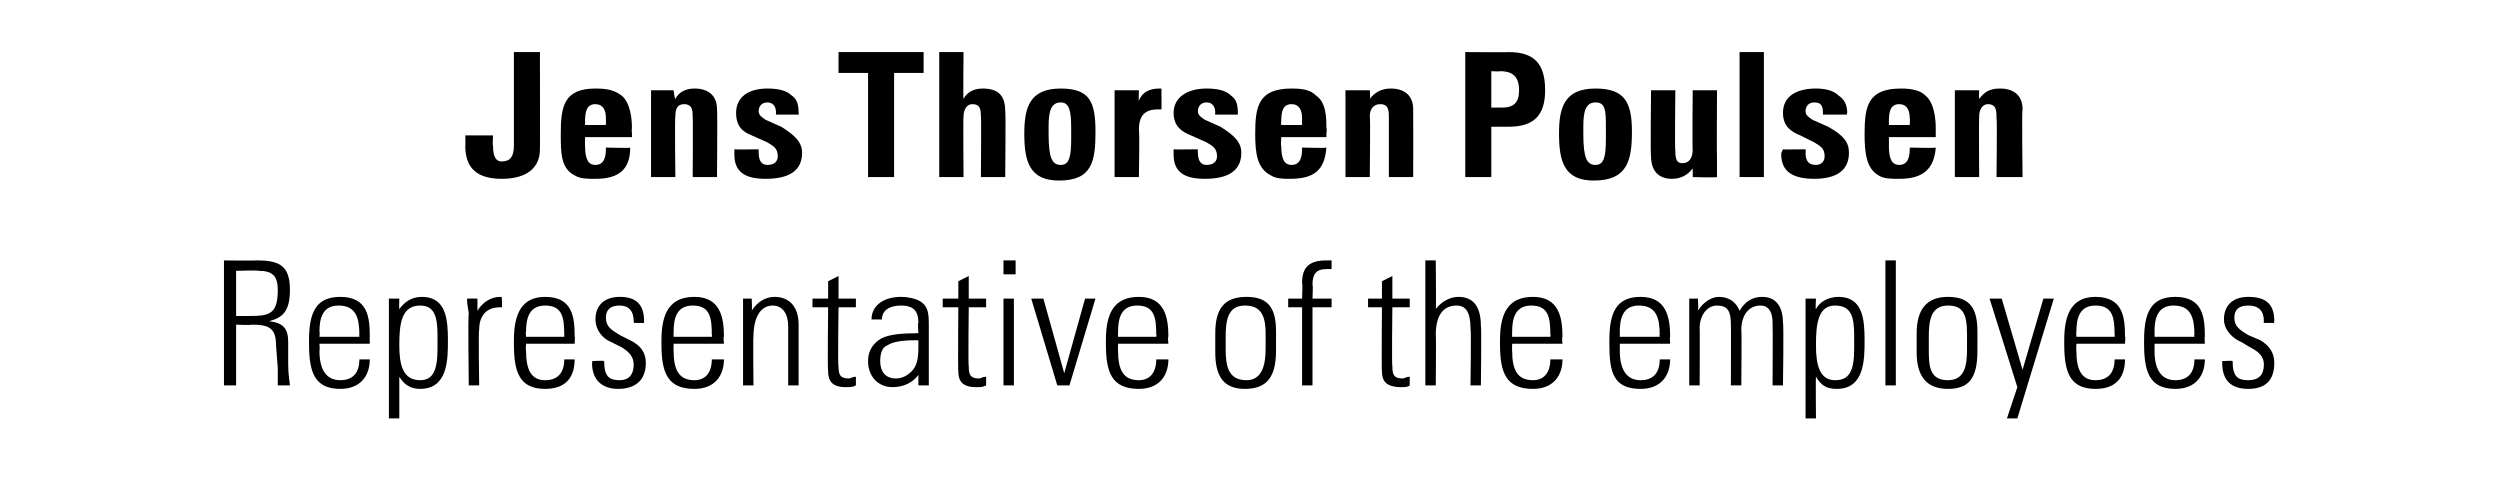 <?xml version="1.0" standalone="no"?><!DOCTYPE svg PUBLIC "-//W3C//DTD SVG 1.1//EN" "http://www.w3.org/Graphics/SVG/1.1/DTD/svg11.dtd"><svg xmlns="http://www.w3.org/2000/svg" version="1.1" width="144px" height="28.8px" viewBox="0 -3 144 28.8" style="top:-3px"><desc>Jens Thorsen Poulsen Representative of the employees</desc><defs/><g id="Polygon390797"><path d="m14.8 12c1.3 0 1.9.3 1.9 1.7c0 1.2-.4 1.6-1.2 1.8c.8.1 1.1.4 1.1 1.2c0 0 0 1.3 0 1.3c0 .6.1 1.1.1 1.2c0 0-.7 0-.7 0c0-.1 0-.7 0-1c0 0-.1-1.3-.1-1.3c0-1-.4-1.2-1.4-1.2c0 .04-.9 0-.9 0l0 3.5l-.7 0l0-7.2c0 0 1.91.02 1.9 0zm-1.2 3.2c0 0 .83 0 .8 0c1.1 0 1.6-.1 1.6-1.5c0-.8-.3-1.1-1.1-1.1c-.02-.04-1.3 0-1.3 0l0 2.6zm7.7 1.2c-.01-.04 0 .4 0 .4l-2.9 0c0 0 .03.41 0 .4c0 1.1.4 1.7 1.2 1.7c.7 0 1.1-.4 1.1-1.2c0 0 .6 0 .6 0c0 .9-.5 1.7-1.7 1.7c-1.5 0-1.8-1-1.8-2.6c0 0 0-.2 0-.2c0-1.6.4-2.5 1.8-2.5c1.6 0 1.7 1.2 1.7 2.3zm-.6 0c0 0-.02-.15 0-.1c0-1-.2-1.7-1.2-1.7c-.9 0-1.1.7-1.1 1.5c.03 0 0 .3 0 .3l2.3 0zm5.1.2c0 1.1 0 2.8-1.6 2.8c-.5 0-.9-.2-1.2-.7c0-.04 0 2.4 0 2.4l-.6 0l0-6.9l.6 0c0 0-.02.65 0 .6c.3-.4.7-.7 1.3-.7c1.4 0 1.5 1.3 1.5 2.5zm-1.6 2.3c.7 0 1-.5 1-1.8c0 0 0-.8 0-.8c0-1.1-.2-1.7-1-1.7c-1.1 0-1.2 1.1-1.2 2.3c0 1.1.2 2 1.2 2zm4.7-4.8c0 0 .04.6 0 .6c-.1 0-.1 0-.1 0c-.8 0-1.2.5-1.2 1.3c-.05-.02 0 3.2 0 3.2l-.6 0c0 0-.05-4.12 0-4.1c0-.2-.1-.5-.1-.9c.03-.01.6 0 .6 0c0 0 0 .72 0 .7c.3-.5.8-.8 1.3-.8c.02.02.1 0 .1 0zm4.2 2.3c.03-.04 0 .4 0 .4l-2.8 0c0 0-.03.41 0 .4c0 1.1.3 1.7 1.1 1.7c.7 0 1.1-.4 1.1-1.2c0 0 .6 0 .6 0c0 .9-.4 1.7-1.7 1.7c-1.5 0-1.8-1-1.8-2.6c0 0 0-.2 0-.2c0-1.6.5-2.5 1.8-2.5c1.6 0 1.7 1.2 1.7 2.3zm-.6 0c0 0 .02-.15 0-.1c0-1-.1-1.7-1.1-1.7c-.9 0-1.1.7-1.1 1.5c-.03 0 0 .3 0 .3l2.2 0zm4.6-.9c.01.05 0 .1 0 .1l-.6 0c0 0 .03-.09 0-.1c0-.6-.3-.9-.8-.9c-.5 0-.8.2-.8.7c0 .5.3.7.8 1c0 0 .6.3.6.3c.6.3.9.7.9 1.3c0 1-.6 1.5-1.6 1.5c-.9 0-1.5-.5-1.5-1.5c.05-.01 0-.1 0-.1c0 0 .65-.04.7 0c0 .9.3 1.1.9 1.1c.5 0 .8-.3.8-.9c0-.4-.2-.7-.7-1c0 0-.6-.3-.6-.3c-.5-.2-.9-.7-.9-1.3c0-.8.5-1.3 1.4-1.3c.9 0 1.4.4 1.4 1.4zm4.6.9c-.05-.04 0 .4 0 .4l-2.9 0c0 0-.01.41 0 .4c0 1.1.3 1.7 1.2 1.7c.6 0 1-.4 1-1.2c0 0 .7 0 .7 0c0 .9-.5 1.7-1.7 1.7c-1.6 0-1.9-1-1.9-2.6c0 0 0-.2 0-.2c0-1.6.5-2.5 1.9-2.5c1.5 0 1.7 1.2 1.7 2.3zm-.7 0c0 0 .04-.15 0-.1c0-1-.1-1.7-1.1-1.7c-.9 0-1.1.7-1.1 1.5c-.01 0 0 .3 0 .3l2.2 0zm5-.7c0 .03 0 3.5 0 3.5l-.6 0c0 0 0-3.42 0-3.4c0-.7-.3-1.2-.9-1.2c-.7 0-1.1.7-1.1 1.8c-.03-.04 0 2.8 0 2.8l-.6 0l0-5l.5 0c0 0 .03.69 0 .7c.3-.5.8-.8 1.3-.8c.9 0 1.4.6 1.4 1.6zm2.3-1.5l1 0l0 .5l-1 0c0 0-.05 3.4 0 3.4c0 .5.1.7.6.7c.1 0 .2-.1.4-.1c0 0 0 .5 0 .5c-.2.1-.3.1-.6.1c-.8 0-1-.4-1-.9c-.04 0 0-3.7 0-3.7l-.9 0l0-.5l.9 0l0-1l.6-.3l0 1.3zm4.6.1c.6.3.6.8.6 1.5c0 0 0 2.2 0 2.2c0 .3 0 .9 0 1.2c0 0-.6 0-.6 0c0-.1 0-.5 0-.6c-.3.4-.8.7-1.5.7c-.8 0-1.4-.6-1.4-1.5c0-.5.2-.9.6-1.2c.4-.3 1.1-.4 2.1-.4c.04-.03.2 0 .2 0c0 0-.05-.65 0-.6c0-.7-.3-1-1-1c-.7 0-1.1.3-1.1.8c0 0-.6 0-.6 0c0-.8.7-1.3 1.7-1.3c.4 0 .8.1 1 .2zm-1.3 4.5c.4 0 .7-.2.9-.4c.3-.3.4-.7.4-1.4c0-.2 0-.3 0-.4c-.1 0-.2 0-.2 0c-.8 0-1.3.1-1.6.3c-.3.1-.4.5-.4.9c0 .6.3 1 .9 1zm4.2-4.6l1 0l0 .5l-1 0c0 0-.04 3.4 0 3.4c0 .5.1.7.6.7c.1 0 .2-.1.4-.1c0 0 0 .5 0 .5c-.2.1-.3.1-.6.1c-.8 0-1-.4-1-.9c-.03 0 0-3.7 0-3.7l-.9 0l0-.5l.9 0l0-1l.6-.3l0 1.3zm2.7-2.2l0 .8l-.7 0l0-.8l.7 0zm-.7 2.2l.6 0l0 5l-.6 0l0-5zm2.3 0l1.2 4.3l1.2-4.3l.6 0l-1.5 5l-.7 0l-1.5-5l.7 0zm7.2 2.2c-.05-.04 0 .4 0 .4l-2.9 0c0 0-.01.41 0 .4c0 1.1.3 1.7 1.2 1.7c.6 0 1-.4 1-1.2c0 0 .7 0 .7 0c0 .9-.5 1.7-1.7 1.7c-1.6 0-1.9-1-1.9-2.6c0 0 0-.2 0-.2c0-1.6.5-2.5 1.9-2.5c1.5 0 1.7 1.2 1.7 2.3zm-.7 0c0 0 .04-.15 0-.1c0-1-.1-1.7-1.1-1.7c-.9 0-1.1.7-1.1 1.5c-.01 0 0 .3 0 .3l2.2 0zm6.9-.3c0 0 0 1.1 0 1.1c0 1.6-.6 2.2-1.8 2.2c-1.2 0-1.7-.7-1.7-2.1c0 0 0-1.1 0-1.1c0-1.4.5-2.1 1.8-2.1c1.3 0 1.7.7 1.7 2zm-.6.1c0-1.2-.4-1.6-1.2-1.6c-1 0-1.1.9-1.1 1.8c0 0 0 .7 0 .7c0 .9.1 1.8 1.2 1.8c.9 0 1.1-.9 1.1-1.8c0 0 0-.9 0-.9zm3.8-3.7c-.1 0-.2 0-.3 0c-.6 0-.8.3-.8.9c.04 0 0 .8 0 .8l1.1 0l0 .5l-1.1 0l0 4.5l-.6 0l0-4.5l-.8 0l0-.5l.8 0c0 0 .04-.92 0-.9c0-.9.4-1.3 1.4-1.3c0 0 .2 0 .3 0c0 0 0 .5 0 .5zm3.5 1.7l1 0l0 .5l-1 0c0 0-.04 3.4 0 3.4c0 .5.1.7.6.7c.1 0 .2-.1.4-.1c0 0 0 .5 0 .5c-.1.1-.3.1-.5.1c-.9 0-1.1-.4-1.1-.9c-.03 0 0-3.7 0-3.7l-.8 0l0-.5l.8 0l0-1l.6-.3l0 1.3zm1.9-2.2l.6 0c0 0 .03 2.81 0 2.8c.3-.4.8-.7 1.3-.7c.9 0 1.3.6 1.3 1.7c.04 0 0 3.4 0 3.4l-.6 0c0 0 .05-3.26 0-3.3c0-.8-.2-1.3-.8-1.3c-.8 0-1.2.6-1.2 1.7c.03-.04 0 2.9 0 2.9l-.6 0l0-7.2zm7.9 4.4c-.05-.04 0 .4 0 .4l-2.9 0c0 0-.01.41 0 .4c0 1.1.3 1.7 1.2 1.7c.6 0 1-.4 1-1.2c0 0 .7 0 .7 0c0 .9-.5 1.7-1.7 1.7c-1.6 0-1.9-1-1.9-2.6c0 0 0-.2 0-.2c0-1.6.5-2.5 1.9-2.5c1.5 0 1.7 1.2 1.7 2.3zm-.7 0c0 0 .04-.15 0-.1c0-1-.1-1.7-1.1-1.7c-.9 0-1.1.7-1.1 1.5c-.01 0 0 .3 0 .3l2.2 0zm6.9 0c-.03-.04 0 .4 0 .4l-2.9 0c0 0 .01.41 0 .4c0 1.1.4 1.7 1.2 1.7c.7 0 1.1-.4 1.1-1.2c0 0 .6 0 .6 0c0 .9-.5 1.7-1.7 1.7c-1.6 0-1.8-1-1.8-2.6c0 0 0-.2 0-.2c0-1.6.4-2.5 1.8-2.5c1.5 0 1.7 1.2 1.7 2.3zm-.6 0c0 0-.04-.15 0-.1c0-1-.2-1.7-1.2-1.7c-.9 0-1.1.7-1.1 1.5c.01 0 0 .3 0 .3l2.3 0zm4.6-1.5c.3-.5.7-.8 1.3-.8c.9 0 1.2.7 1.2 1.5c.05.02 0 3.6 0 3.6l-.6 0c0 0 .02-3.58 0-3.6c0-.6-.2-1-.7-1c-.7 0-1.1.6-1.1 1.4c.03-.02 0 3.2 0 3.2l-.6 0c0 0 .01-3.54 0-3.5c0-.8-.2-1.1-.8-1.1c-.6 0-1 .6-1 1.3c.02-.02 0 3.3 0 3.3l-.6 0l0-5l.5 0c0 0 .04.68 0 .7c.3-.5.8-.8 1.2-.8c.6 0 1 .3 1.2.8zm7.2 1.7c0 1.1 0 2.8-1.6 2.8c-.6 0-.9-.2-1.2-.7c-.02-.04 0 2.4 0 2.4l-.6 0l0-6.9l.6 0c0 0-.04.65 0 .6c.2-.4.7-.7 1.3-.7c1.4 0 1.5 1.3 1.5 2.5zm-1.7 2.3c.8 0 1.1-.5 1.1-1.8c0 0 0-.8 0-.8c0-1.1-.2-1.7-1.1-1.7c-1 0-1.1 1.1-1.1 2.3c0 1.1.2 2 1.1 2zm2.9-6.9l.6 0l0 7.2l-.6 0l0-7.2zm5.3 4.1c0 0 0 1.1 0 1.1c0 1.6-.5 2.2-1.7 2.2c-1.2 0-1.8-.7-1.8-2.1c0 0 0-1.1 0-1.1c0-1.4.6-2.1 1.8-2.1c1.3 0 1.7.7 1.7 2zm-.6.1c0-1.2-.3-1.6-1.1-1.6c-1 0-1.1.9-1.1 1.8c0 0 0 .7 0 .7c0 .9 0 1.8 1.1 1.8c1 0 1.1-.9 1.1-1.8c0 0 0-.9 0-.9zm2-2l1.2 4.1l1.2-4.1l.6 0l-2.1 6.9l-.6 0l.6-1.8l-1.6-5.1l.7 0zm7.1 2.2c.04-.04 0 .4 0 .4l-2.8 0c0 0-.02.41 0 .4c0 1.1.3 1.7 1.1 1.7c.7 0 1.1-.4 1.1-1.2c0 0 .6 0 .6 0c0 .9-.4 1.7-1.7 1.7c-1.5 0-1.8-1-1.8-2.6c0 0 0-.2 0-.2c0-1.6.5-2.5 1.8-2.5c1.6 0 1.7 1.2 1.7 2.3zm-.6 0c0 0 .03-.15 0-.1c0-1-.1-1.7-1.1-1.7c-.9 0-1.1.7-1.1 1.5c-.02 0 0 .3 0 .3l2.2 0zm5.2 0c-.03-.04 0 .4 0 .4l-2.9 0c0 0 .01.41 0 .4c0 1.1.4 1.7 1.2 1.7c.7 0 1.1-.4 1.1-1.2c0 0 .6 0 .6 0c0 .9-.5 1.7-1.7 1.7c-1.5 0-1.8-1-1.8-2.6c0 0 0-.2 0-.2c0-1.6.4-2.5 1.8-2.5c1.6 0 1.7 1.2 1.7 2.3zm-.6 0c0 0-.04-.15 0-.1c0-1-.2-1.7-1.2-1.7c-.9 0-1.1.7-1.1 1.5c.01 0 0 .3 0 .3l2.3 0zm4.6-.9c-.04.05 0 .1 0 .1l-.6 0c0 0-.03-.09 0-.1c0-.6-.3-.9-.9-.9c-.5 0-.8.2-.8.7c0 .5.3.7.8 1c0 0 .7.3.7.3c.5.3.8.7.8 1.3c0 1-.5 1.5-1.5 1.5c-1 0-1.5-.5-1.5-1.5c-.01-.01 0-.1 0-.1c0 0 .6-.04.6 0c0 .9.3 1.1.9 1.1c.6 0 .9-.3.9-.9c0-.4-.2-.7-.8-1c0 0-.5-.3-.5-.3c-.5-.2-1-.7-1-1.3c0-.8.5-1.3 1.4-1.3c1 0 1.5.4 1.5 1.4z" stroke="none" fill="#000"/></g><g id="Polygon390796"><path d="m31.1 0c0 0 .01 5.63 0 5.6c0 1.1-.8 1.7-2.2 1.7c-1.4 0-2.1-.6-2.1-1.9c.02.03 0-.6 0-.6l1.6 0c0 0-.04.61 0 .6c0 .5.1.9.5.9c.5 0 .7-.3.7-.9c0-.05 0-5.4 0-5.4l1.5 0zm2.6 4.9c0 0-.01.54 0 .5c0 .8.2 1.1.6 1.1c.4 0 .6-.3.6-.9c0 .04 0-.1 0-.1c0 0 1.43.04 1.4 0c0 1.3-.7 1.8-2 1.8c-.5 0-.9 0-1.2-.2c-.8-.4-.8-1.3-.8-2.4c0-1.6.2-2.6 2-2.6c.7 0 1.1.1 1.5.4c.5.4.6 1.3.6 1.9c-.03 0 0 .3 0 .3l0 .2l-2.7 0zm1.2-.7c0 0 .01-.37 0-.4c0-.5-.2-.8-.6-.8c-.5 0-.6.4-.6 1c-.01.01 0 .2 0 .2l1.2 0zm6.4 3l-1.4 0c0 0 .02-3.42 0-3.4c0-.4 0-.8-.5-.8c-.4 0-.5.3-.5.7c-.04.01 0 3.5 0 3.5l-1.4 0l0-5l1.3 0c0 0 .06.5.1.5c.2-.4.6-.6 1.1-.6c.8 0 1.3.4 1.3 1.2c.03.04 0 3.9 0 3.9zm4.3-4.7c.3.2.4.5.4 1c.02.05 0 .1 0 .1l-1.3 0c0 0-.02-.05 0-.1c0-.4-.2-.6-.5-.6c-.3 0-.5.2-.5.5c0 .2.1.3.4.5c0 0 .9.4.9.4c.8.5 1.2.9 1.2 1.5c0 1-.7 1.5-2.1 1.5c-1.2 0-1.8-.4-1.8-1.4c0-.1 0-.1 0-.3c.02.02 1.4 0 1.4 0c0 0-.01.21 0 .2c0 .5.2.7.5.7c.4 0 .6-.2.6-.5c0-.5-.3-.6-.6-.8c0 0-.9-.4-.9-.4c-.5-.2-.9-.5-.9-1.3c0-.9.7-1.4 1.8-1.4c.6 0 1.1.1 1.4.4zm7.6-2.5l0 1.2l-1.7 0l0 6l-1.5 0l0-6l-1.7 0l0-1.2l4.9 0zm2.3 0c0 0-.03 2.7 0 2.7c.2-.4.6-.6 1.1-.6c.9 0 1.3.4 1.3 1.3c.04.02 0 3.8 0 3.8l-1.4 0c0 0 .03-3.51 0-3.5c0-.5-.1-.7-.5-.7c-.3 0-.5.3-.5.7c-.03.01 0 3.5 0 3.5l-1.4 0l0-7.2l1.4 0zm5.5 7.4c-1.7 0-2-1.1-2-2.7c0-1.5.3-2.6 2.1-2.6c1.7 0 2 .8 2 2.5c0 1.7-.2 2.8-2.1 2.8zm.7-2.4c0 0 0-.6 0-.6c0-1-.1-1.5-.6-1.5c-.6 0-.7.6-.7 1.4c0 0 0 .4 0 .4c0 1.4.2 1.8.7 1.8c.5 0 .6-.5.6-1.5zm5.2-1.7c-.1 0-.2 0-.2 0c-.8 0-1.1.4-1.1 1.2c.05 0 0 2.7 0 2.7l-1.4 0l0-5l1.4 0c0 0-.02.64 0 .6c.2-.5.6-.7 1.2-.7c.04.01.1 0 .1 0c0 0 .01 1.25 0 1.2zm4-.8c.3.2.4.5.4 1c.01.05 0 .1 0 .1l-1.3 0c0 0-.03-.05 0-.1c0-.4-.2-.6-.5-.6c-.3 0-.5.2-.5.5c0 .2.1.3.4.5c0 0 .9.4.9.4c.8.5 1.2.9 1.2 1.5c0 1-.7 1.5-2.1 1.5c-1.2 0-1.8-.4-1.8-1.4c0-.1 0-.1 0-.3c.01.02 1.4 0 1.4 0c0 0-.02.21 0 .2c0 .5.2.7.5.7c.4 0 .6-.2.6-.5c0-.5-.3-.6-.6-.8c0 0-.9-.4-.9-.4c-.5-.2-1-.5-1-1.3c0-.9.8-1.4 1.9-1.4c.6 0 1.1.1 1.4.4zm2.9 2.4c0 0-.03.54 0 .5c0 .8.2 1.1.6 1.1c.4 0 .6-.3.6-.9c-.02.04 0-.1 0-.1c0 0 1.41.04 1.4 0c-.1 1.3-.7 1.8-2.1 1.8c-.4 0-.8 0-1.1-.2c-.8-.4-.9-1.3-.9-2.4c0-1.6.2-2.6 2.1-2.6c.7 0 1.1.1 1.4.4c.6.4.6 1.3.6 1.9c.05 0 0 .3 0 .3l0 .2l-2.6 0zm1.2-.7c0 0-.01-.37 0-.4c0-.5-.2-.8-.6-.8c-.5 0-.6.4-.6 1c-.03.01 0 .2 0 .2l1.2 0zm6.4 3l-1.4 0c0 0 0-3.42 0-3.4c0-.4 0-.8-.5-.8c-.4 0-.6.3-.6.7c.04.01 0 3.5 0 3.5l-1.4 0l0-5l1.4 0c0 0 .04.5 0 .5c.3-.4.7-.6 1.2-.6c.8 0 1.3.4 1.3 1.2c.01.04 0 3.9 0 3.9zm5.5-7.2c1.5 0 2.1.7 2.1 2.2c0 1.5-.7 2.1-2.1 2.1c.04 0-1 0-1 0l0 2.9l-1.5 0l0-7.2c0 0 2.53.02 2.5 0zm-.4 3.2c.7 0 1-.3 1-1c0-.9-.5-1.1-1.1-1.1c-.01.03-.5 0-.5 0l0 2.1c0 0 .61-.01.6 0zm5.3 4.2c-1.7 0-2-1.1-2-2.7c0-1.5.3-2.6 2.1-2.6c1.7 0 2.1.8 2.1 2.5c0 1.7-.3 2.8-2.2 2.8zm.7-2.4c0 0 0-.6 0-.6c0-1 0-1.5-.6-1.5c-.6 0-.7.6-.7 1.4c0 0 0 .4 0 .4c0 1.4.2 1.8.7 1.8c.5 0 .6-.5.6-1.5zm4-2.8c0 0-.04 3.46 0 3.5c0 .5.1.7.4.7c.4 0 .6-.3.6-.8c-.03.04 0-3.4 0-3.4l1.4 0c0 0-.02 4 0 4c0 .2 0 .7 0 1c0 .04-1.4 0-1.4 0c0 0 .01-.5 0-.5c-.3.4-.7.6-1.2.6c-.8 0-1.2-.5-1.2-1.3c-.04.01 0-3.8 0-3.8l1.4 0zm5.1-2.2l0 7.2l-1.4 0l0-7.2l1.4 0zm4.3 2.5c.3.2.5.5.5 1c-.05.05 0 .1 0 .1l-1.4 0c0 0 .01-.05 0-.1c0-.4-.1-.6-.5-.6c-.3 0-.5.2-.5.5c0 .2.1.3.4.5c0 0 .9.4.9.4c.9.5 1.2.9 1.2 1.5c0 1-.7 1.5-2 1.5c-1.2 0-1.9-.4-1.9-1.4c0-.1 0-.1.1-.3c-.05.02 1.3 0 1.3 0c0 0 .02.21 0 .2c0 .5.2.7.6.7c.3 0 .5-.2.5-.5c0-.5-.3-.6-.6-.8c0 0-.8-.4-.8-.4c-.5-.2-1-.5-1-1.3c0-.9.7-1.4 1.9-1.4c.5 0 1 .1 1.3.4zm2.9 2.4c0 0 .01.54 0 .5c0 .8.2 1.1.6 1.1c.4 0 .6-.3.6-.9c.02.04 0-.1 0-.1c0 0 1.45.04 1.5 0c-.1 1.3-.8 1.8-2.1 1.8c-.5 0-.9 0-1.2-.2c-.7-.4-.8-1.3-.8-2.4c0-1.6.2-2.6 2.1-2.6c.6 0 1.1.1 1.4.4c.5.4.6 1.3.6 1.9c-.01 0 0 .3 0 .3l0 .2l-2.7 0zm1.2-.7c0 0 .03-.37 0-.4c0-.5-.2-.8-.6-.8c-.5 0-.6.4-.6 1c.01.01 0 .2 0 .2l1.2 0zm6.5 3l-1.5 0c0 0 .04-3.42 0-3.4c0-.4 0-.8-.5-.8c-.3 0-.5.3-.5.7c-.02.01 0 3.5 0 3.5l-1.4 0l0-5l1.4 0c0 0-.02.5 0 .5c.3-.4.6-.6 1.2-.6c.8 0 1.3.4 1.3 1.2c-.05.04 0 3.9 0 3.9z" stroke="none" fill="#000"/></g></svg>